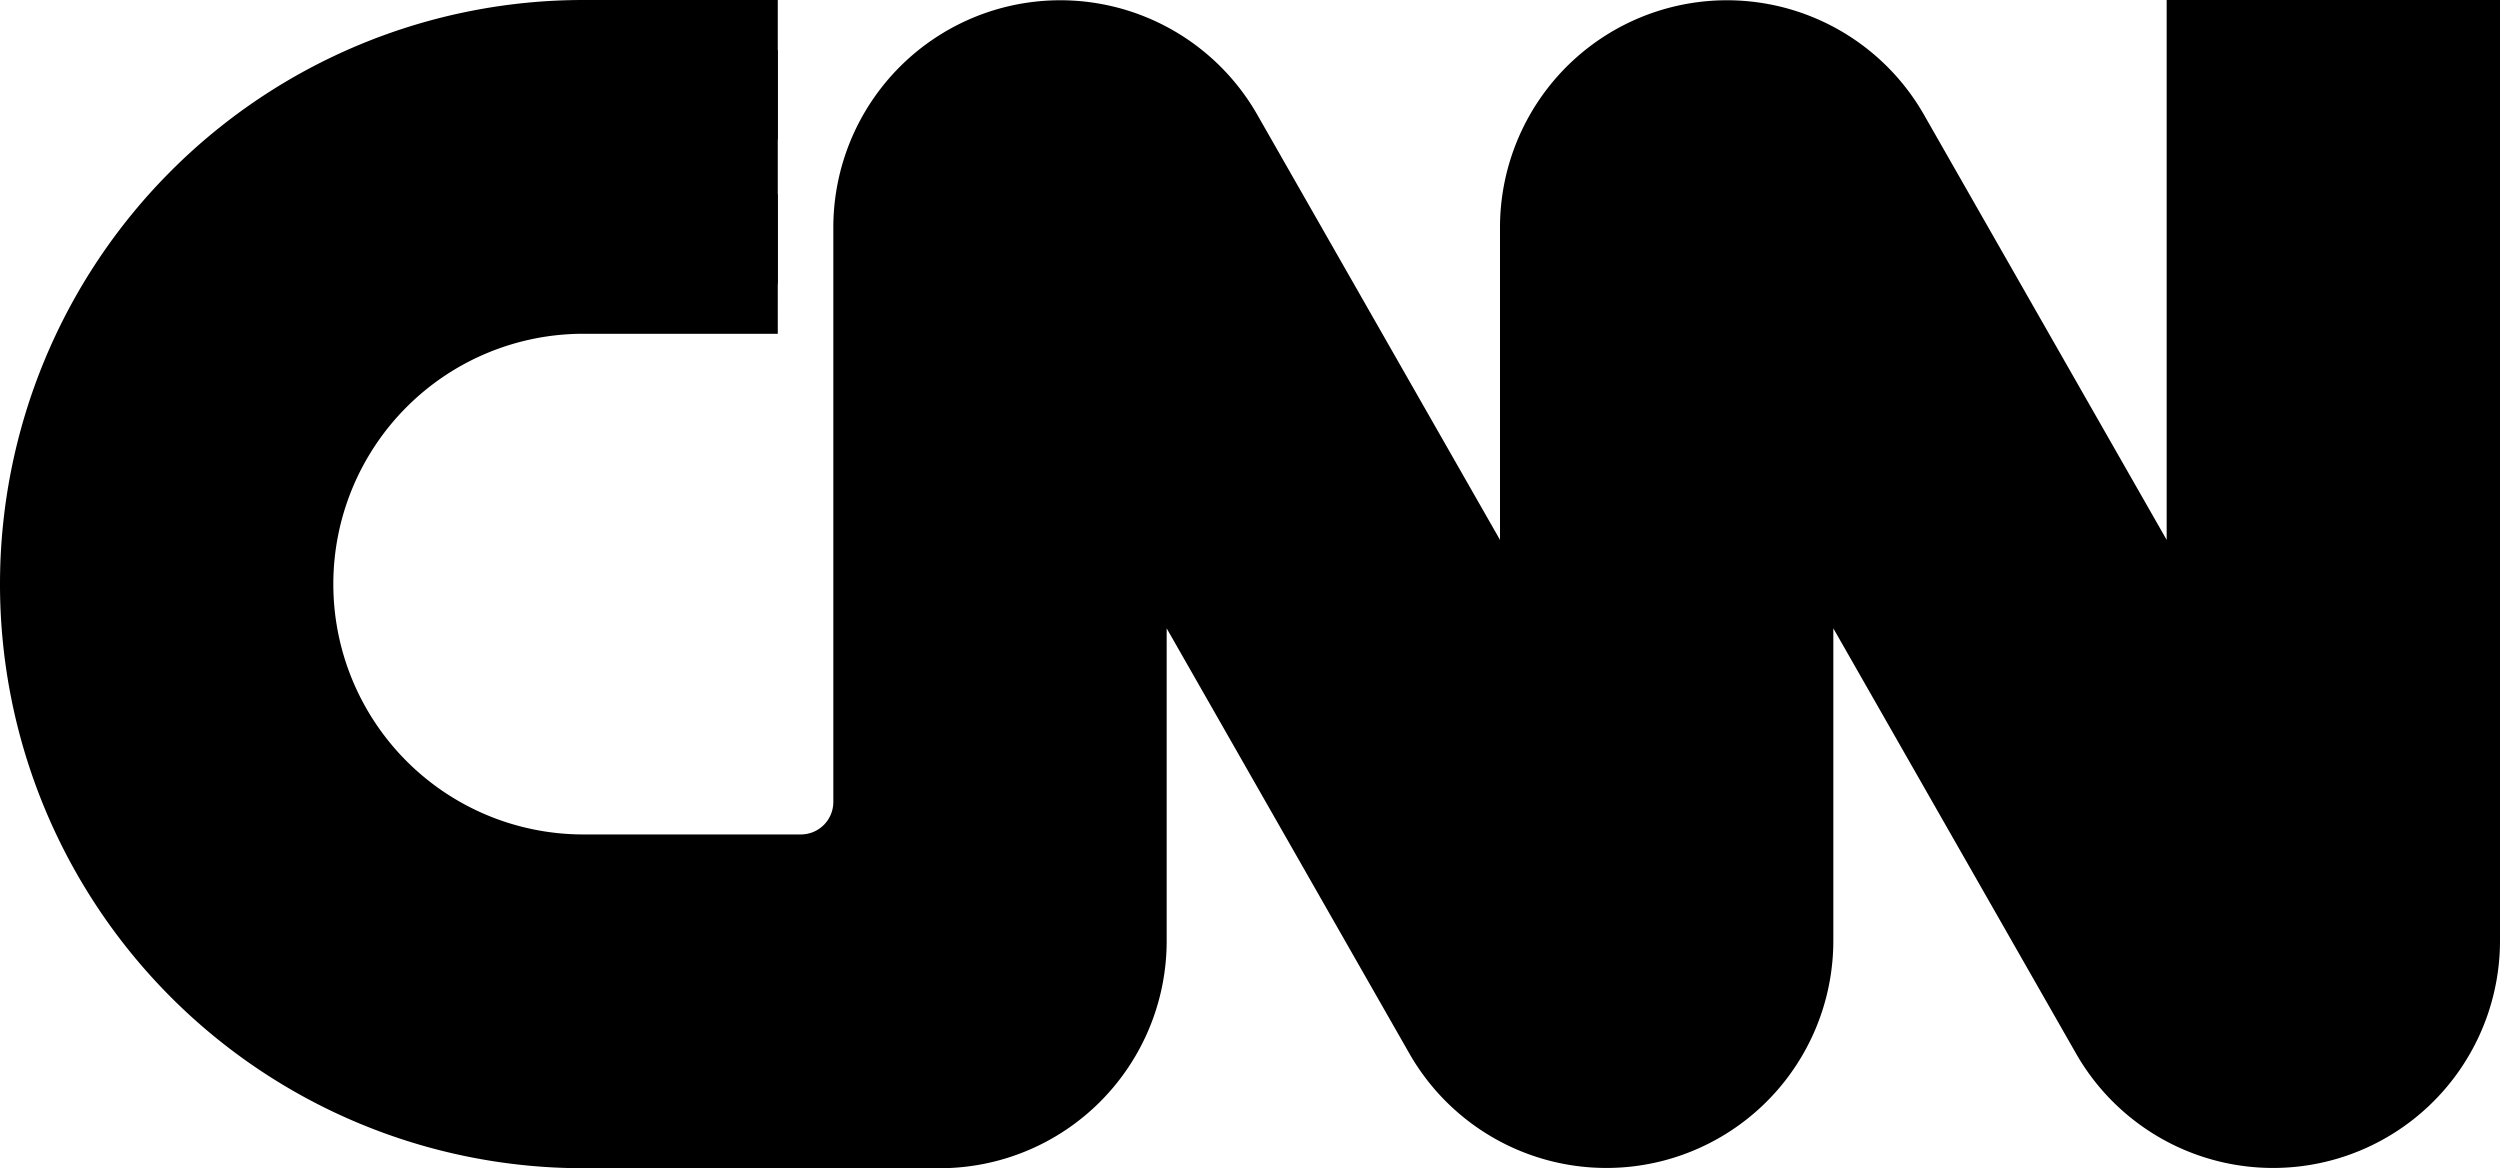 <svg fill="none" xmlns="http://www.w3.org/2000/svg" viewBox="0 0 214 100"><g clip-path="url(#a)"><path d="M66.578 28.571H49.933a21.386 21.386 0 0 0-15.132 6.277A21.443 21.443 0 0 0 28.533 50a21.444 21.444 0 0 0 6.268 15.152 21.386 21.386 0 0 0 15.132 6.277h18.618a2.78 2.78 0 0 0 2.782-2.786v-49.19A19.47 19.47 0 0 1 75.37 7.605 19.425 19.425 0 0 1 85.776.674c4.138-1.1 8.522-.8 12.471.852a19.435 19.435 0 0 1 9.371 8.284L128.4 46.214V19.452a19.473 19.473 0 0 1 4.035-11.846A19.427 19.427 0 0 1 142.843.674c4.137-1.1 8.521-.8 12.471.852a19.434 19.434 0 0 1 9.371 8.284l20.782 36.404V0h11.889l2.377 2.381L202.111 0H214v80.548a19.474 19.474 0 0 1-4.035 11.846 19.428 19.428 0 0 1-10.408 6.932c-4.137 1.1-8.521.8-12.471-.852a19.435 19.435 0 0 1-9.371-8.284l-20.782-36.404v26.762a19.467 19.467 0 0 1-4.035 11.846 19.428 19.428 0 0 1-10.408 6.932c-4.137 1.1-8.521.8-12.471-.852a19.44 19.44 0 0 1-9.371-8.284L99.867 53.786v26.762c0 5.159-2.047 10.106-5.69 13.754A19.413 19.413 0 0 1 80.44 100H49.933a49.9 49.9 0 0 1-35.308-14.645A50.034 50.034 0 0 1 0 50c0-13.26 5.26-25.979 14.625-35.355A49.9 49.9 0 0 1 49.933 0h16.645v11.905l-2.378 2.38 2.378 2.382V28.57Z" fill="#000"/><path d="M66.578 14.286H49.933a35.643 35.643 0 0 0-25.22 10.46A35.739 35.739 0 0 0 14.267 50a35.739 35.739 0 0 0 10.446 25.254 35.643 35.643 0 0 0 25.22 10.46H80.44a5.154 5.154 0 0 0 4.767-3.19c.26-.626.393-1.298.393-1.976V19.452a5.17 5.17 0 0 1 3.83-4.983 5.153 5.153 0 0 1 5.8 2.412l37.807 66.238a5.159 5.159 0 0 0 5.799 2.412 5.163 5.163 0 0 0 3.831-4.983V19.452a5.169 5.169 0 0 1 3.83-4.983 5.161 5.161 0 0 1 5.8 2.412l37.806 66.238a5.161 5.161 0 0 0 5.8 2.412 5.163 5.163 0 0 0 3.83-4.983V0" stroke="#000" stroke-width="20"/></g><defs><clipPath id="a"><path fill="#fff" d="M0 0h214v100H0z"/></clipPath></defs></svg>